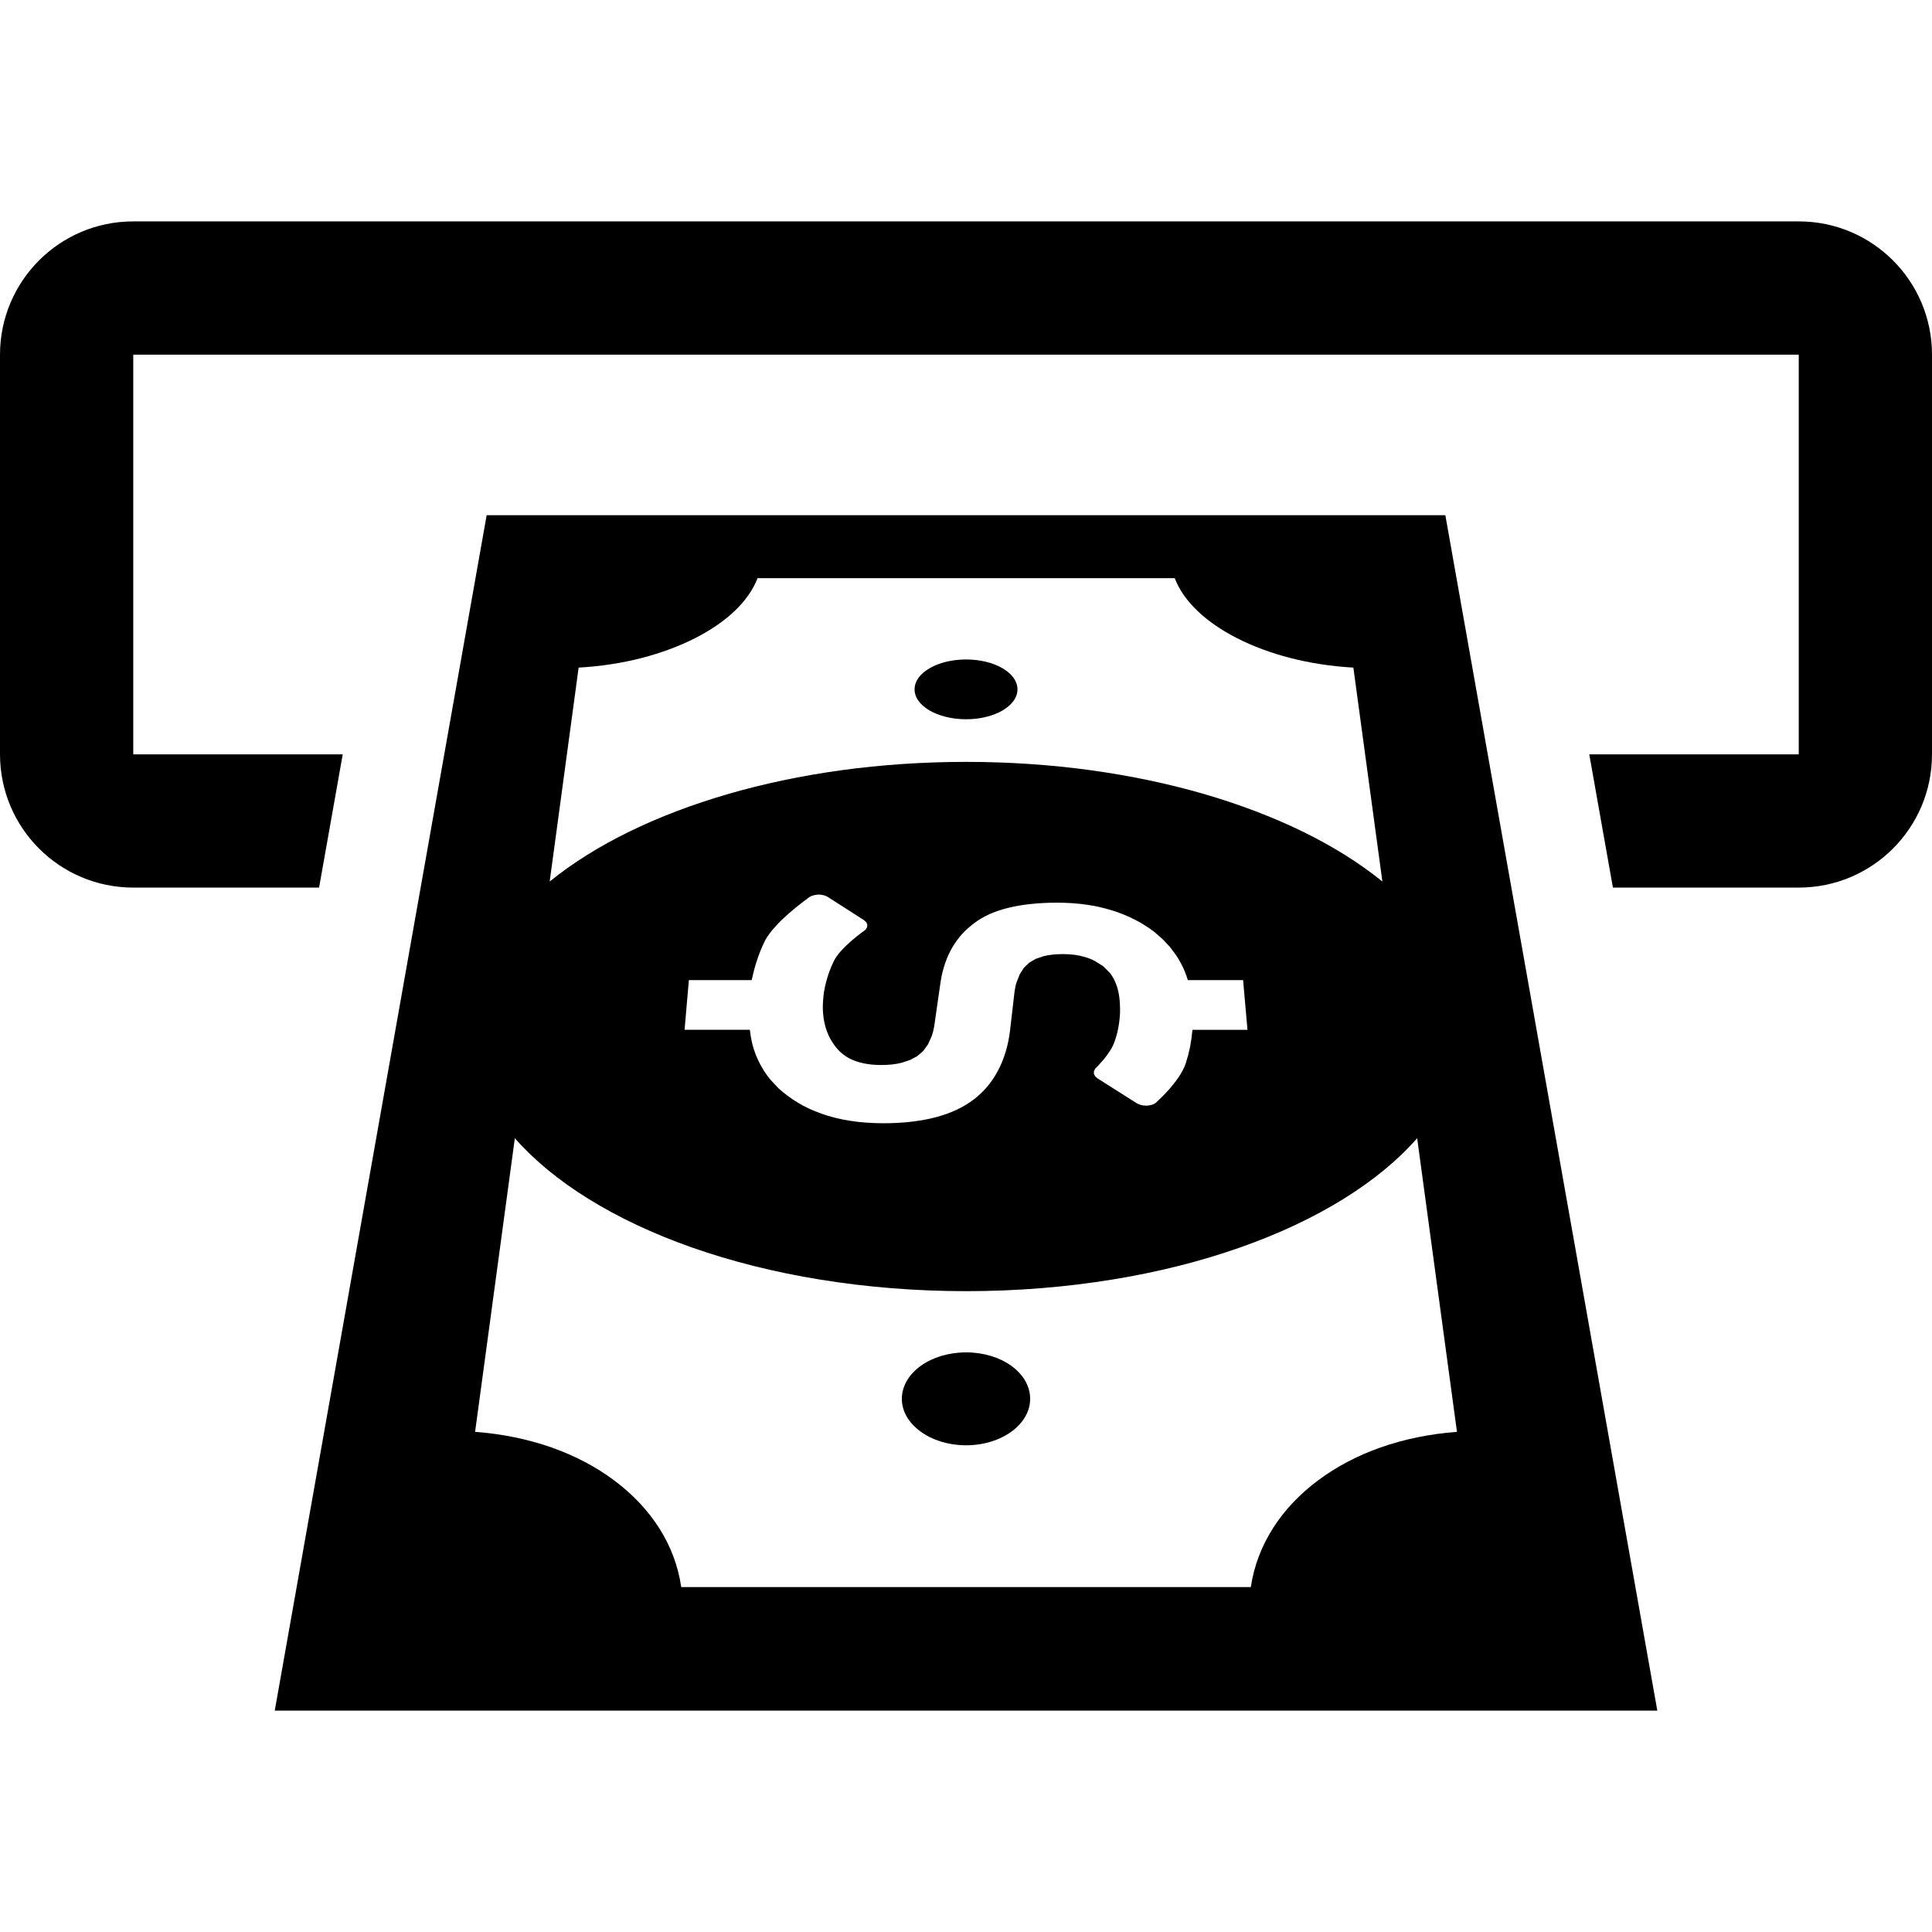 <?xml version="1.0" encoding="utf-8"?>

<!DOCTYPE svg PUBLIC "-//W3C//DTD SVG 1.1//EN" "http://www.w3.org/Graphics/SVG/1.1/DTD/svg11.dtd">
<!-- Uploaded to: SVG Repo, www.svgrepo.com, Generator: SVG Repo Mixer Tools -->
<svg version="1.1" id="_x32_" xmlns="http://www.w3.org/2000/svg" xmlns:xlink="http://www.w3.org/1999/xlink" 
	 width="800px" height="800px" viewBox="0 0 512 512"  xml:space="preserve">
<style type="text/css">
<![CDATA[
	.st0{fill:#000000;}
]]>
</style>
<g>
	<path class="st0" d="M128.969,136.531L72.813,453.328h366.391l-56.172-316.797H128.969z M153.344,176.922
		c5.844-0.328,11.469-1.203,16.656-2.531c5.188-1.344,9.969-3.125,14.156-5.25c4.172-2.109,7.75-4.563,10.578-7.266
		c2.797-2.688,4.859-5.609,6.031-8.656h110.547c1.172,3.063,3.219,5.984,6.031,8.672c2.813,2.703,6.391,5.156,10.547,7.266
		c4.172,2.125,8.953,3.906,14.125,5.234c5.203,1.328,10.797,2.203,16.641,2.531l7.688,56.688
		c-6.031-4.891-13.156-9.344-21.156-13.25c-7.922-3.859-16.719-7.203-26.156-9.953c-9.391-2.719-19.469-4.844-30.031-6.297
		c-10.516-1.438-21.563-2.203-32.969-2.203s-22.469,0.766-33,2.203c-10.563,1.453-20.641,3.578-30.031,6.297
		c-9.469,2.75-18.25,6.094-26.172,9.953c-8,3.906-15.125,8.359-21.156,13.25L153.344,176.922z M296.781,266.063
		c-0.047-1.156-0.188-2.219-0.391-3.203c-0.219-1-0.516-1.891-0.891-2.734s-0.828-1.594-1.359-2.281l-1.828-1.828l-2.25-1.391
		c-0.797-0.406-1.625-0.734-2.531-1c-0.875-0.266-1.781-0.453-2.766-0.594c-0.984-0.125-2-0.188-3.078-0.188
		c-0.969,0-1.906,0.047-2.75,0.141c-0.859,0.094-1.656,0.234-2.406,0.422l-2.063,0.703l-1.719,1.016l-1.391,1.328l-1.109,1.734
		l-0.844,2.141c-0.25,0.766-0.422,1.609-0.547,2.531l-1.203,10.406c-0.25,1.953-0.625,3.797-1.156,5.516
		c-0.531,1.75-1.188,3.375-1.984,4.875c-0.797,1.516-1.734,2.922-2.797,4.203s-2.281,2.453-3.625,3.484
		c-1.375,1.047-2.906,1.969-4.578,2.75c-1.688,0.797-3.531,1.453-5.531,1.984s-4.156,0.922-6.469,1.188s-4.766,0.406-7.391,0.406
		c-1.594,0-3.109-0.063-4.594-0.172c-1.469-0.094-2.875-0.266-4.25-0.484c-1.344-0.203-2.656-0.469-3.906-0.781
		s-2.469-0.672-3.609-1.078c-1.172-0.422-2.297-0.875-3.359-1.359c-1.047-0.5-2.063-1.031-3-1.609
		c-0.969-0.578-1.875-1.188-2.719-1.828c-0.859-0.641-1.688-1.328-2.453-2.031l-2.094-2.25c-0.641-0.766-1.234-1.594-1.766-2.438
		c-0.531-0.859-1.016-1.734-1.438-2.641c-0.438-0.906-0.797-1.844-1.125-2.828l-0.375-1.266l-0.297-1.313l-0.234-1.344l-0.188-1.344
		h-17.297l1.141-13.172h16.641c0.203-0.922,0.422-1.828,0.656-2.719c0.234-0.906,0.516-1.781,0.797-2.641
		c0.281-0.875,0.594-1.719,0.938-2.563c0.344-0.828,0.719-1.656,1.109-2.469c0.641-1.234,1.641-2.547,2.797-3.813
		c1.156-1.281,2.453-2.516,3.703-3.594c1.234-1.078,2.422-2.016,3.297-2.703c0.906-0.703,1.5-1.125,1.625-1.219l0.469-0.344
		l0.594-0.281l0.75-0.203l0.906-0.125l0.672,0.031l0.656,0.125l0.594,0.172l0.516,0.25l9.688,6.203l0.625,0.578l0.266,0.656
		l-0.078,0.672l-0.438,0.672l-1.188,0.875c-0.688,0.516-1.563,1.203-2.484,2s-1.891,1.719-2.734,2.656s-1.563,1.906-2,2.828
		c-0.438,0.906-0.813,1.813-1.156,2.719c-0.328,0.906-0.609,1.813-0.844,2.734c-0.25,0.906-0.438,1.828-0.578,2.75
		s-0.219,1.844-0.266,2.766c-0.063,1.172-0.031,2.281,0.094,3.359c0.094,1.063,0.313,2.094,0.594,3.078s0.656,1.906,1.094,2.797
		c0.469,0.875,1,1.719,1.641,2.516c0.609,0.781,1.328,1.469,2.125,2.063s1.703,1.094,2.703,1.484s2.109,0.688,3.313,0.891
		c1.188,0.203,2.5,0.297,3.875,0.297c1.031,0,1.969-0.047,2.875-0.141c0.906-0.109,1.734-0.25,2.531-0.453l2.203-0.719l1.922-1.016
		l1.594-1.375l1.281-1.766l0.969-2.156c0.281-0.781,0.5-1.625,0.656-2.531l1.703-11.844c0.266-1.734,0.656-3.344,1.172-4.844
		c0.5-1.5,1.141-2.906,1.875-4.203c0.75-1.297,1.625-2.5,2.594-3.594c1-1.094,2.094-2.078,3.313-2.984
		c1.188-0.891,2.547-1.688,4.063-2.375c1.531-0.672,3.188-1.234,5.031-1.672c1.813-0.453,3.797-0.781,5.938-1
		c2.141-0.234,4.422-0.344,6.875-0.344c1.359,0,2.688,0.047,3.969,0.125c1.281,0.094,2.531,0.219,3.75,0.391
		s2.391,0.375,3.547,0.641c1.141,0.266,2.266,0.563,3.359,0.906c1.078,0.328,2.109,0.703,3.109,1.109s1.953,0.844,2.891,1.328
		c0.922,0.453,1.813,0.969,2.656,1.516c0.859,0.531,1.688,1.109,2.484,1.719l2.172,1.891l1.938,2.047l1.656,2.203
		c0.516,0.766,1,1.563,1.406,2.391l0.516,1.016l0.453,1.063l0.406,1.078l0.344,1.094h14.656l1.156,13.172h-14.578l-0.266,2.313
		l-0.375,2.266l-0.516,2.203l-0.641,2.172c-0.406,1.203-1.078,2.391-1.828,3.531c-0.75,1.125-1.609,2.188-2.406,3.125
		c-0.813,0.922-1.578,1.703-2.141,2.266l-1.063,1l-0.422,0.438l-0.578,0.359l-0.688,0.25l-0.766,0.141l-0.141,0.016L304.031,293
		h-0.141h-0.141l-0.688-0.031l-0.656-0.125l-0.594-0.203l-0.563-0.266l-10.344-6.563l-0.656-0.563l-0.344-0.656v-0.703l0.344-0.703
		l0.719-0.719l1.484-1.656c0.547-0.672,1.141-1.438,1.641-2.234c0.531-0.813,0.969-1.641,1.25-2.453
		c0.297-0.797,0.531-1.609,0.734-2.422c0.203-0.828,0.359-1.656,0.484-2.5s0.188-1.703,0.25-2.547
		C296.844,267.781,296.844,266.922,296.781,266.063z M365.859,383.594c-6.203,2.188-11.766,5.141-16.547,8.719
		c-4.828,3.594-8.859,7.828-11.875,12.547c-3.063,4.781-5.125,10.078-5.953,15.734H180.531c-0.813-5.656-2.844-10.953-5.906-15.734
		c-3.031-4.719-7.047-8.953-11.875-12.547c-4.781-3.578-10.375-6.531-16.594-8.719c-6.172-2.172-13-3.594-20.25-4.141l10.531-77.813
		c5.125,5.828,11.688,11.234,19.547,16.094c7.938,4.922,17.156,9.266,27.422,12.875c10.375,3.641,21.766,6.531,33.953,8.5
		c12.234,1.984,25.234,3.063,38.672,3.063c13.469,0,26.438-1.078,38.656-3.063c12.172-1.969,23.563-4.859,33.906-8.5
		c10.281-3.609,19.5-7.953,27.438-12.875c7.844-4.859,14.422-10.266,19.531-16.094l10.547,77.813
		C378.844,380,372.031,381.422,365.859,383.594z"/>
	<path class="st0" d="M246.281,188.25c1.25,0.734,2.719,1.313,4.375,1.719c1.656,0.422,3.469,0.641,5.375,0.641
		s3.719-0.219,5.359-0.641c1.641-0.406,3.109-0.984,4.344-1.719s2.203-1.594,2.891-2.547s1.031-2.016,1.016-3.109
		c-0.016-1.078-0.422-2.109-1.109-3.063c-0.703-0.938-1.719-1.781-2.938-2.484c-1.234-0.703-2.688-1.281-4.313-1.672
		c-1.609-0.391-3.375-0.609-5.25-0.609s-3.656,0.219-5.281,0.609s-3.094,0.969-4.313,1.672c-1.25,0.703-2.25,1.547-2.953,2.484
		c-0.703,0.953-1.094,1.984-1.109,3.063c-0.031,1.094,0.328,2.156,1.016,3.109C244.063,186.656,245.063,187.516,246.281,188.25z"/>
	<path class="st0" d="M267.938,361.906c-1.531-1.094-3.344-1.969-5.375-2.578c-2-0.594-4.203-0.938-6.5-0.938
		c-2.344,0-4.563,0.344-6.594,0.938c-2.016,0.609-3.844,1.484-5.375,2.578s-2.813,2.406-3.672,3.859
		c-0.891,1.469-1.391,3.078-1.422,4.781c-0.031,1.688,0.422,3.313,1.25,4.797c0.844,1.484,2.094,2.828,3.625,3.969
		s3.375,2.063,5.438,2.703s4.344,1,6.75,1c2.359,0,4.625-0.359,6.672-1s3.875-1.563,5.422-2.703c1.531-1.141,2.75-2.484,3.594-3.969
		s1.281-3.109,1.25-4.797c-0.031-1.703-0.531-3.313-1.406-4.781C270.719,364.313,269.469,363,267.938,361.906z"/>
	<path class="st0" d="M476.688,58.672H35.313c-19.5,0-35.297,15.797-35.313,35.313v105.922
		c0.016,19.516,15.813,35.313,35.313,35.313h49.25l6.266-35.313H35.313V93.984h441.375v105.922h-55.516l6.266,35.313h49.25
		c19.5,0,35.313-15.797,35.313-35.313V93.984C512,74.469,496.188,58.672,476.688,58.672z"/>
</g>
</svg>